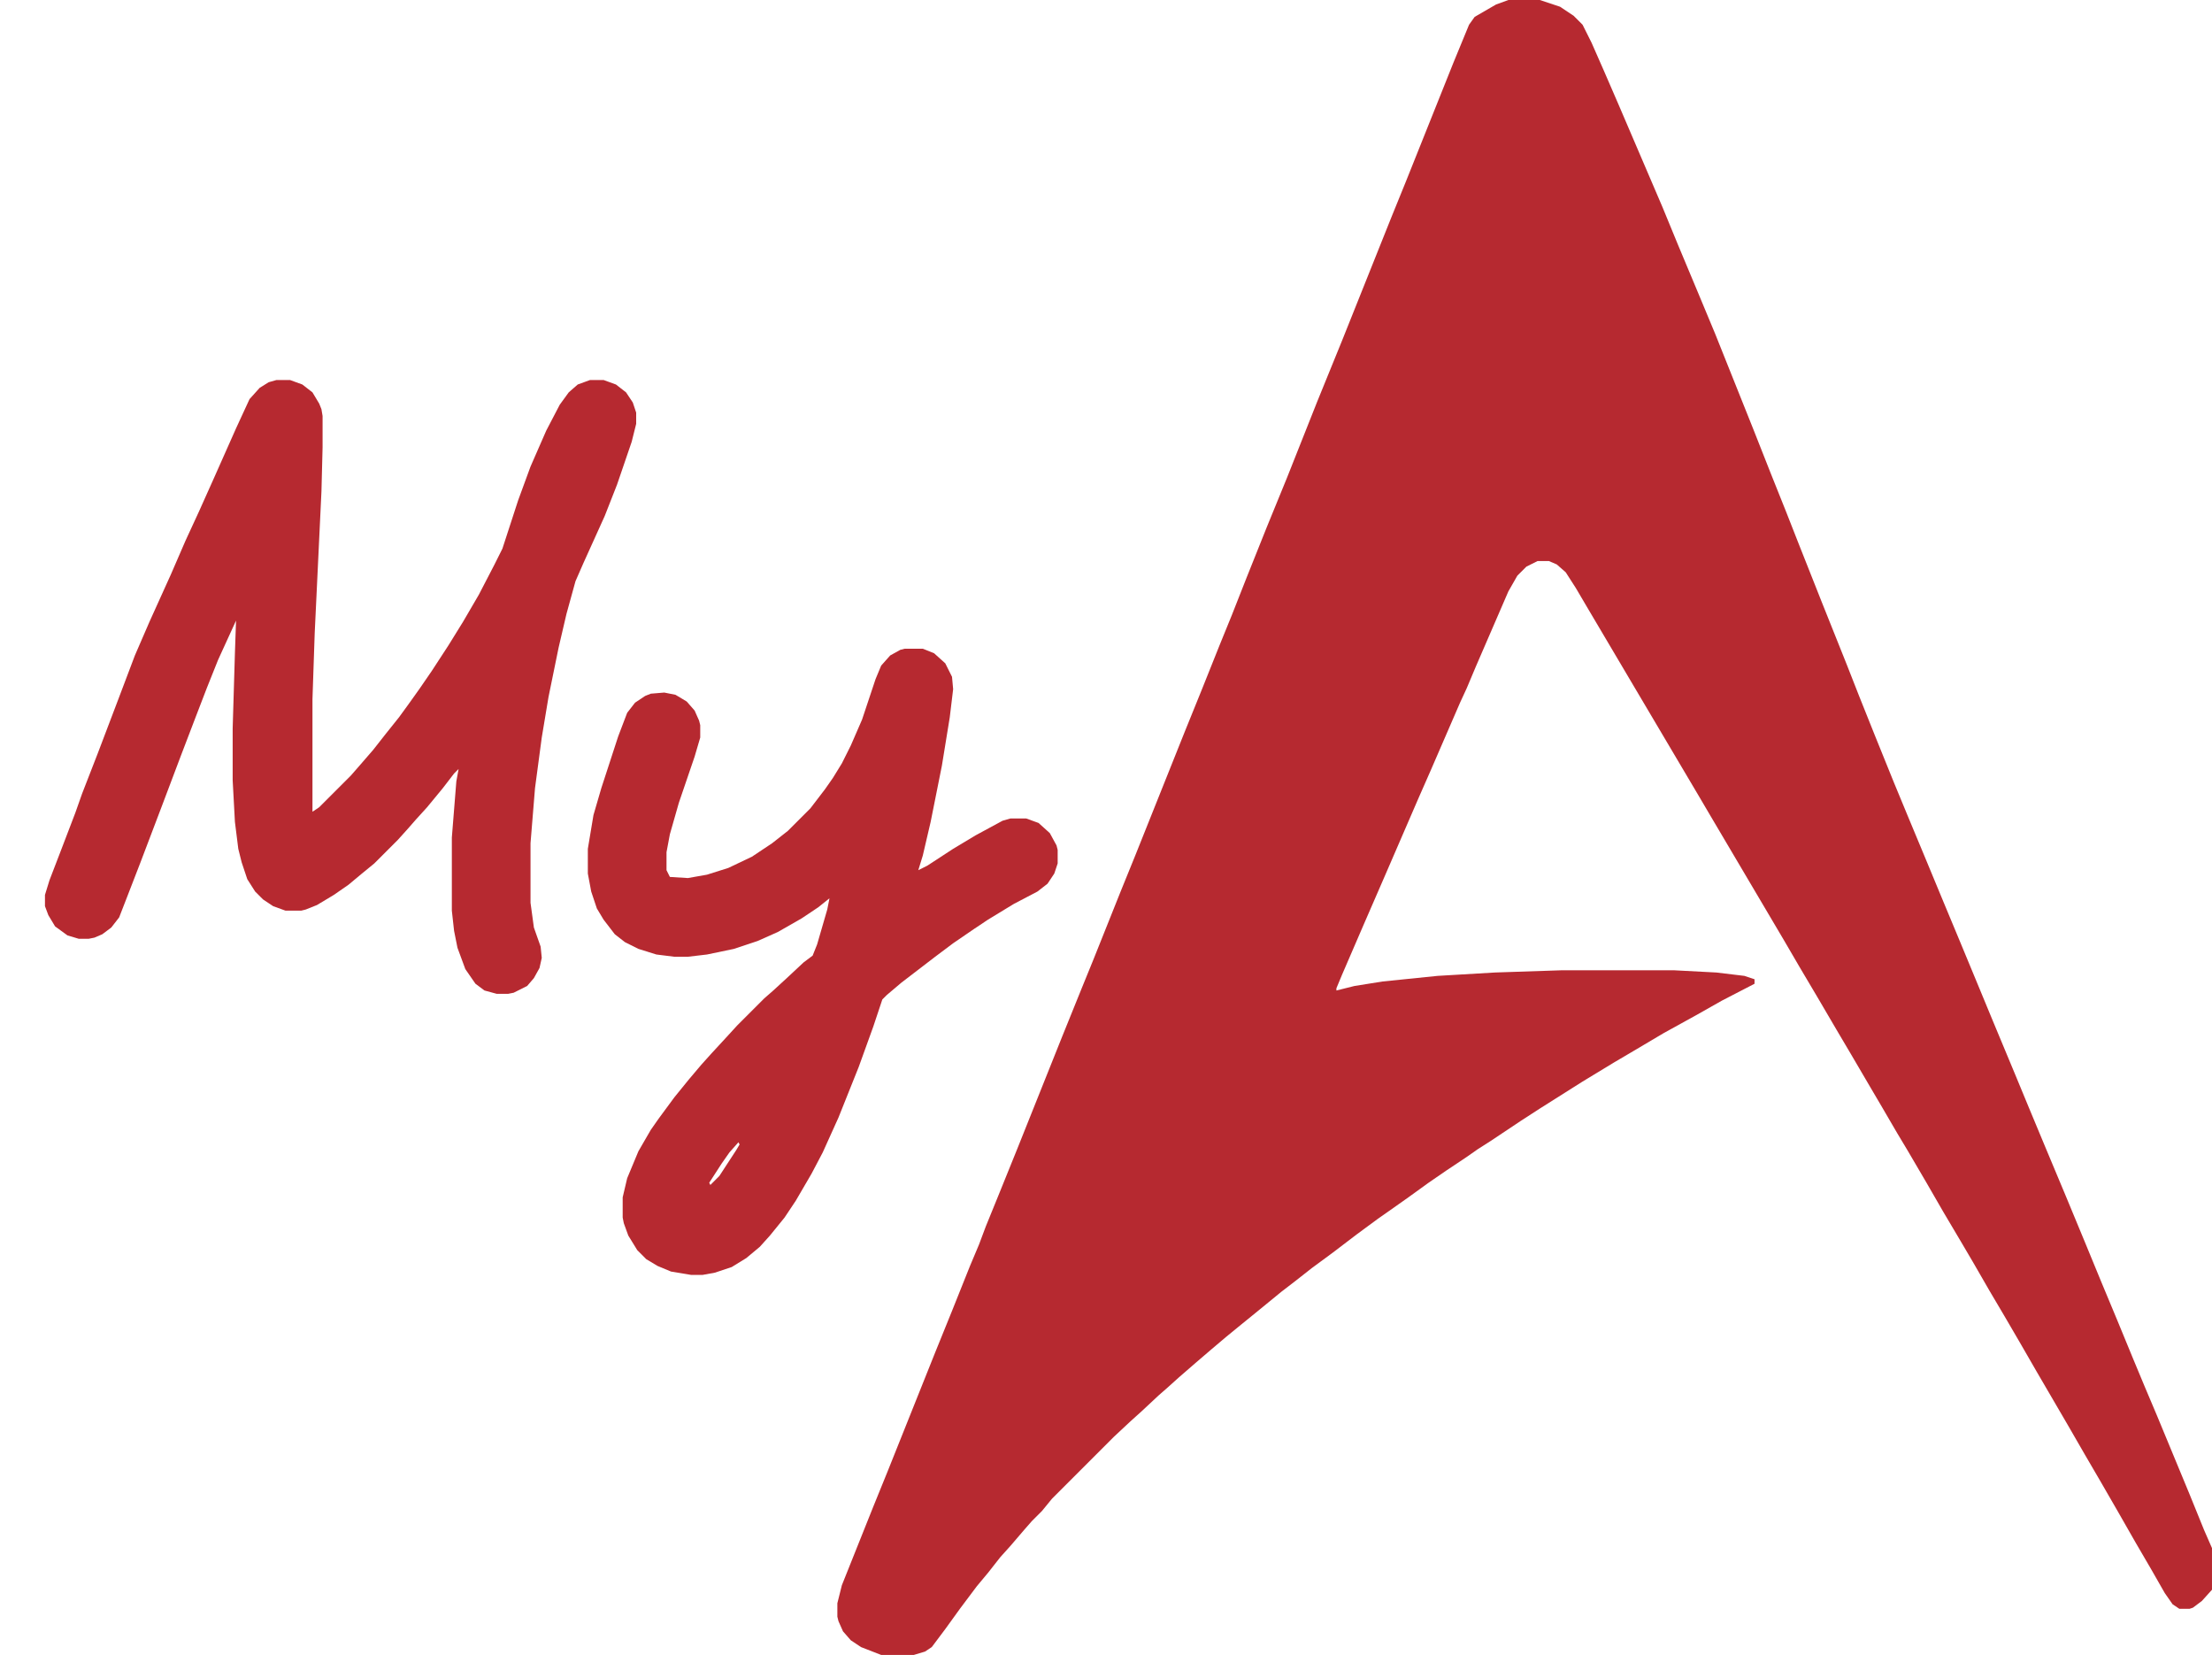 <?xml version="1.0" encoding="UTF-8"?>
<svg version="1.1" viewBox="0 0 1968 1472" width="492" height="368" xmlns="http://www.w3.org/2000/svg">
<path transform="translate(1342)" d="m0 0h28l18 6 12 8 8 8 8 16 11 25 13 30 39 91 14 34 18 43 15 36 34 85 15 38 14 35 11 28 21 53 22 55 11 28 14 35 17 42 12 29 15 36 17 41 15 36 17 41 12 29 20 48 12 29 15 36 18 43 17 41 14 34 15 36 14 34 10 24 11 26 29 70 13 32 7 16v37l-9 10-8 6-3 1h-9l-6-4-7-10-12-21-14-24-16-28-15-26-14-24-15-26-28-48-15-26-14-24-13-22-15-26-10-17-16-27-15-26-17-29-9-15-14-24-10-17-17-29-13-22-17-29-16-27-14-24-65-110-10-17-29-49-29-49-42-71-10-17-9-14-8-7-7-3h-10l-10 5-8 8-8 14-29 67-8 19-6 13-26 60-11 25-29 67-20 46-19 44-5 12v2l16-4 25-4 49-5 51-3 60-2h99l38 2 25 3 9 3v4l-29 15-23 13-29 16-27 16-17 10-28 17-38 24-17 11-27 18-11 7-10 7-18 12-16 11-18 13-17 12-10 7-19 14-21 16-19 14-14 11-13 10-22 18-16 13-11 9-13 11-14 12-15 13-10 9-8 7-15 14-10 9-15 14-55 55-9 11-9 9-7 8-12 14-9 10-11 14-10 12-15 20-13 18-12 16-6 4-10 3h-29l-18-7-9-6-7-8-4-9-1-4v-12l4-16 28-70 13-32 42-105 15-37 16-40 8-19 6-16 11-27 17-42 40-100 17-42 11-27 24-60 13-32 44-110 15-37 16-40 11-27 13-33 18-45 18-44 27-68 22-54 44-110 13-32 42-105 14-34 5-7 19-11z" fill="#B62930"/>
<path transform="translate(246,338)" d="m0 0h12l11 4 9 7 6 10 2 5 1 6v28l-1 39-6 126-2 59v100l6-4 28-28 7-8 13-15 11-14 12-15 8-11 10-14 11-16 15-23 13-21 14-24 14-27 7-14 14-43 11-30 14-32 12-23 8-11 8-7 11-4h12l11 4 9 7 6 9 3 9v10l-4 16-13 38-11 28-19 42-7 16-8 29-7 30-9 44-6 36-6 45-4 49v53l3 22 6 17 1 10-2 9-5 9-6 7-12 6-5 1h-10l-11-3-8-6-9-13-7-19-3-15-2-18v-65l4-50 2-11-4 4-10 13-14 17-10 11-7 8-9 10-21 21-11 9-12 10-13 9-15 9-10 4-4 1h-14l-11-4-9-6-7-7-7-11-5-15-3-12-3-24-2-37v-46l2-67 1-29-16 35-10 25-10 26-13 34-17 45-19 50-12 31-7 18-7 9-8 6-7 3-5 1h-9l-10-3-11-8-6-10-3-8v-10l4-13 10-26 13-34 6-17 14-36 19-50 14-37 13-30 19-42 13-30 12-26 13-29 20-45 12-26 9-10 8-5z" fill="#B62930"/>
<path transform="translate(805,577)" d="m0 0h16l10 4 10 9 6 12 1 11-3 25-7 43-10 50-7 30-4 13 8-4 23-15 20-12 24-13 7-2h14l11 4 10 9 6 11 1 4v12l-3 9-6 9-9 7-21 11-23 14-12 8-19 13-16 12-30 23-13 11-4 4-8 24-13 36-18 45-14 31-10 19-14 24-10 15-13 16-9 10-12 10-13 8-15 5-11 2h-10l-18-3-12-5-10-6-8-8-8-13-4-11-1-5v-18l4-17 10-24 11-19 7-10 14-19 13-16 11-13 9-10 12-13 11-12 24-24 8-7 12-11 15-14 8-6 4-10 9-31 2-10-10 8-15 10-21 12-18 8-21 7-24 5-17 2h-12l-16-2-16-5-12-6-9-7-10-13-6-10-5-15-3-16v-22l5-30 7-24 15-46 8-21 7-9 9-6 5-2 12-1 10 2 10 6 7 8 4 9 1 4v11l-5 17-14 41-8 28-3 16v16l3 6 16 1 17-3 19-6 21-10 18-12 14-11 20-20 13-17 7-10 8-13 8-16 10-23 12-36 5-12 8-9 9-5zm-148 439-8 9-7 10-11 17 1 2 8-8 15-23 3-5z" fill="#B62930"/>
</svg>
